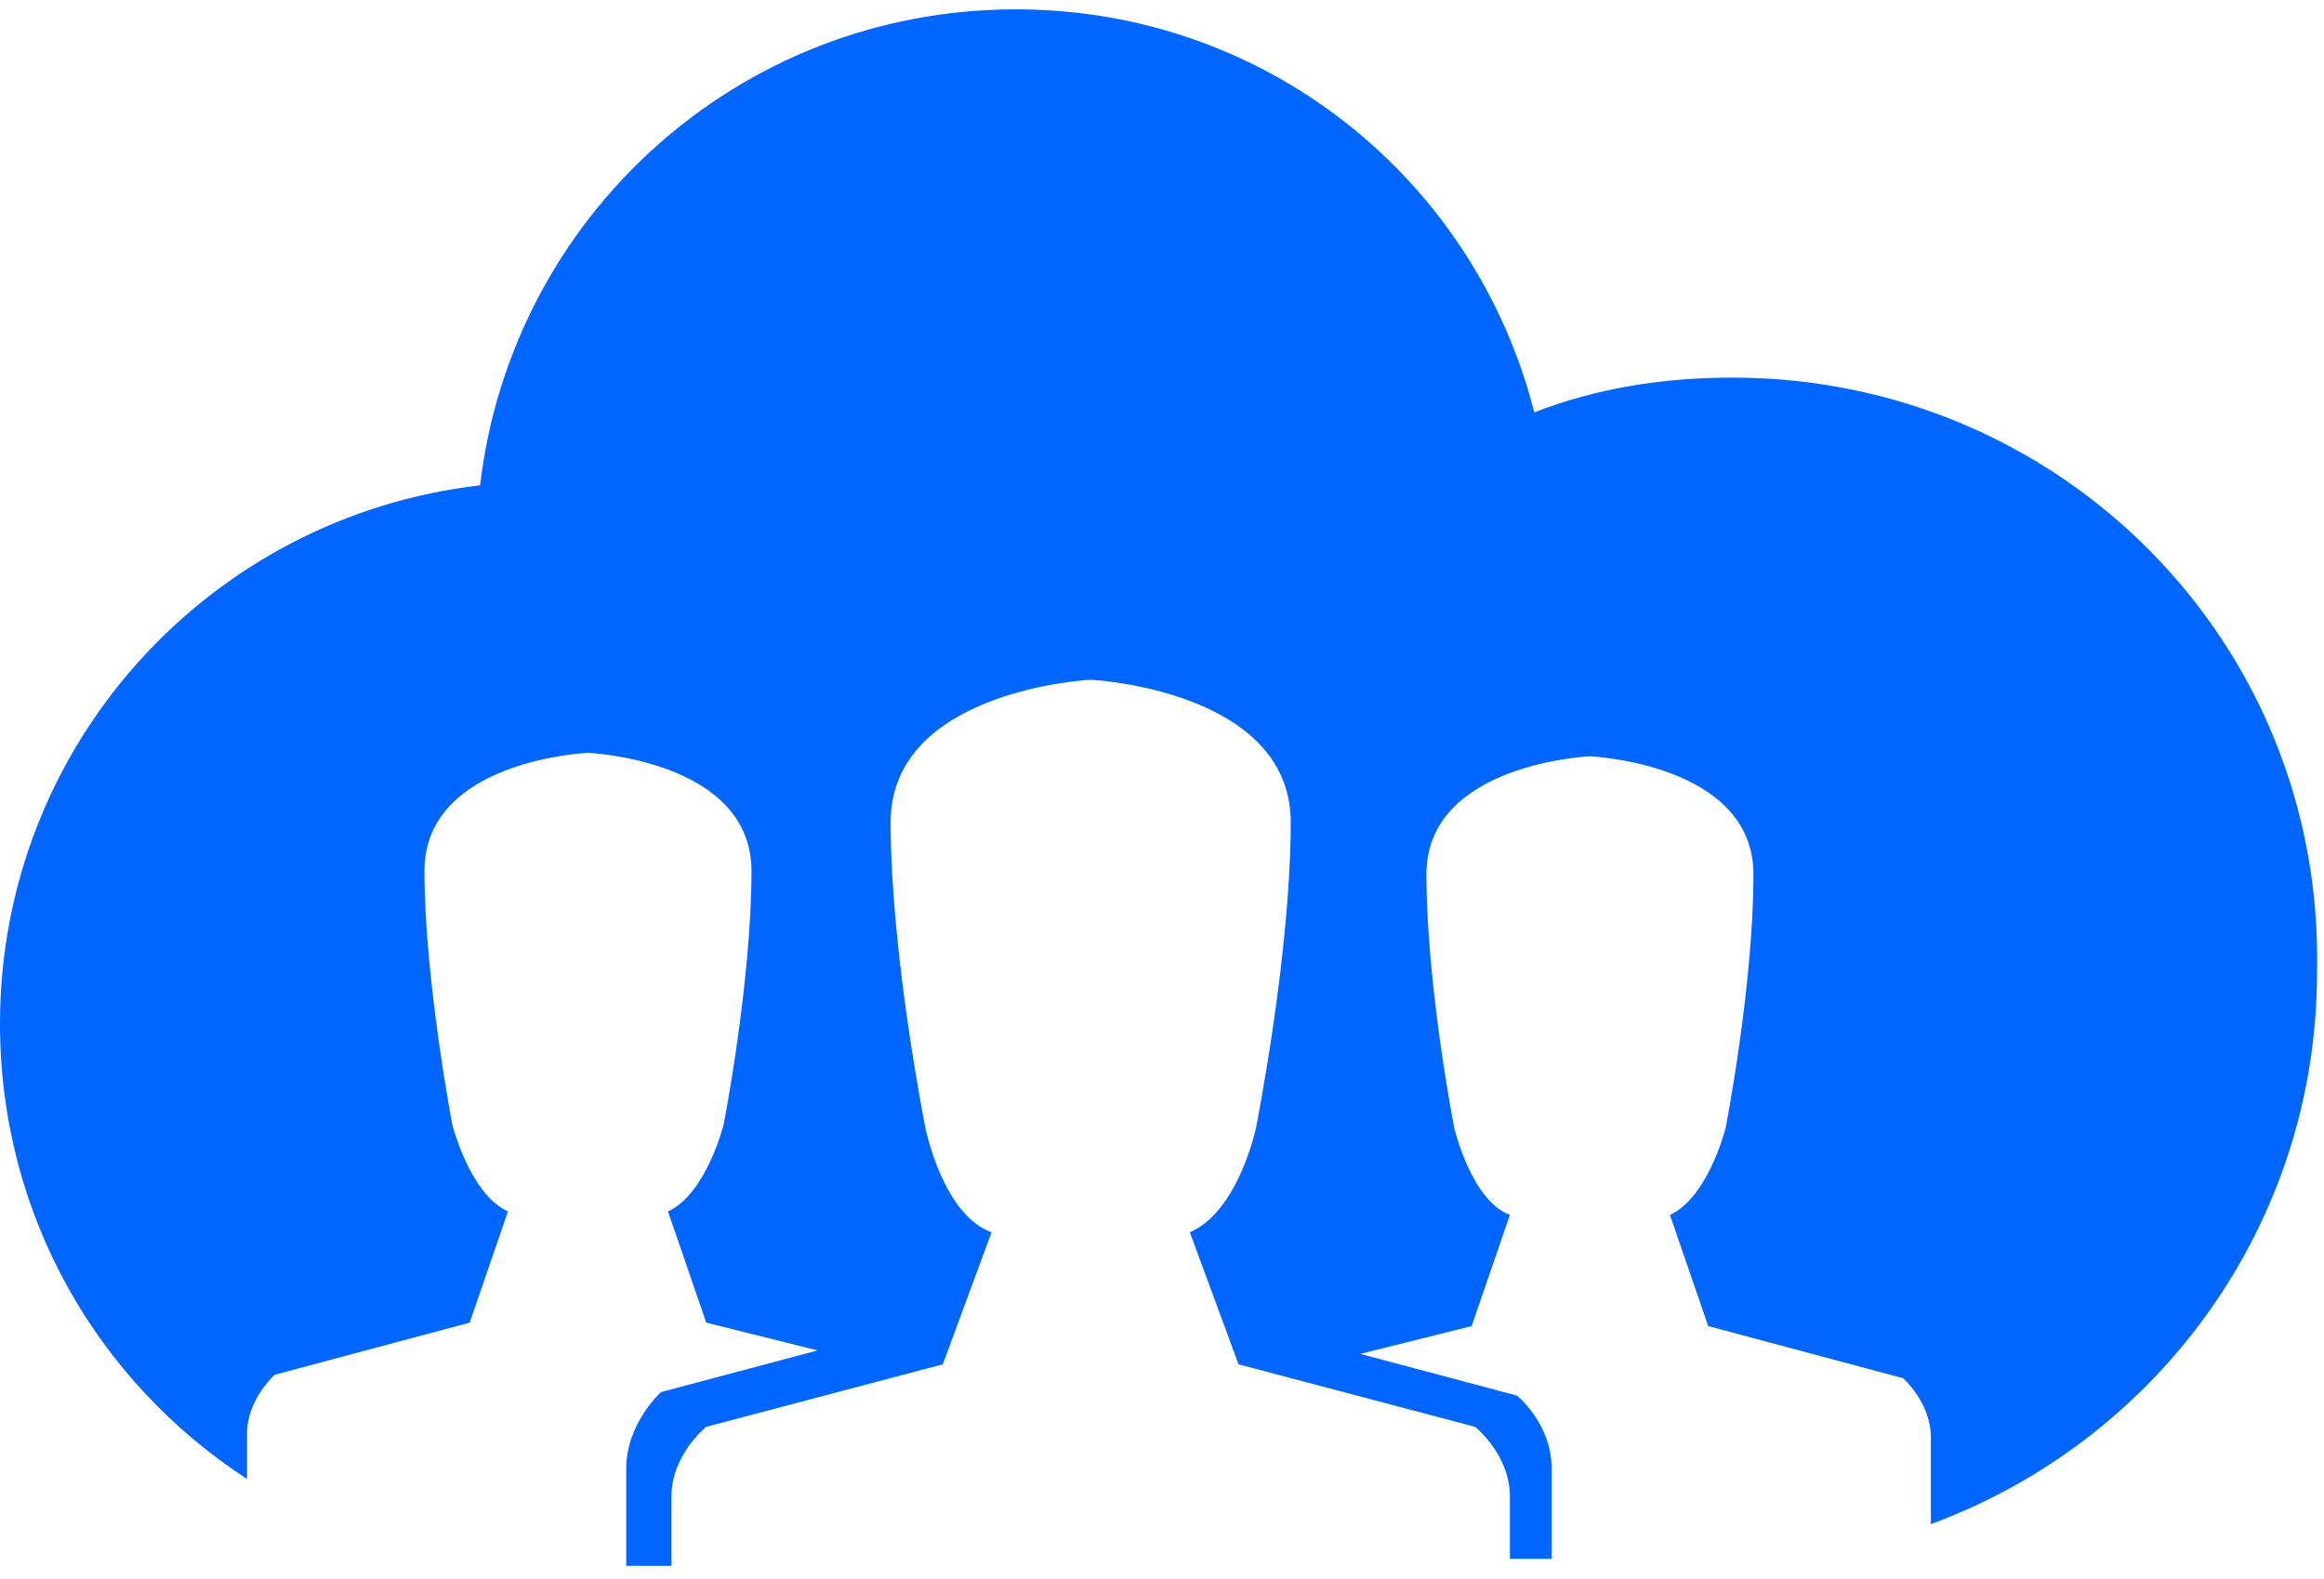 <svg width="103" height="70" viewBox="0 0 103 70" fill="none" xmlns="http://www.w3.org/2000/svg">
<g clip-path="url(#clip0_245_175)">
<path d="M76.787 16.74C73.704 16.74 70.774 17.202 67.999 18.28C65.377 7.961 56.126 0.414 45.024 0.414C32.689 0.414 22.666 9.655 21.278 21.515C9.252 22.901 0 33.066 0 45.387C0 53.858 4.317 61.251 10.948 65.564C10.948 64.793 10.948 64.023 10.948 63.561C10.948 62.021 12.181 60.943 12.181 60.943L20.816 58.633L22.512 53.704C20.816 52.934 20.045 49.854 20.045 49.854C20.045 49.854 18.811 43.385 18.811 38.611C18.811 33.682 26.058 33.374 26.058 33.374C26.058 33.374 33.305 33.682 33.305 38.611C33.305 43.539 32.072 49.854 32.072 49.854C32.072 49.854 31.301 52.934 29.605 53.704L31.301 58.633L36.235 59.865L29.296 61.713C29.296 61.713 27.755 63.099 27.755 65.102C27.755 65.872 27.755 67.72 27.755 69.414C28.371 69.414 28.988 69.414 29.759 69.414C29.759 68.182 29.759 66.95 29.759 66.334C29.759 64.486 31.301 63.253 31.301 63.253L41.786 60.481L43.945 54.628C41.786 53.858 41.015 50.008 41.015 50.008C41.015 50.008 39.473 42.307 39.473 36.454C39.473 30.602 48.262 30.14 48.262 30.14H48.416C48.416 30.14 57.205 30.602 57.205 36.454C57.205 42.307 55.663 50.008 55.663 50.008C55.663 50.008 54.892 53.704 52.733 54.628L54.892 60.481L65.377 63.253C65.377 63.253 66.919 64.486 66.919 66.334C66.919 66.95 66.919 68.028 66.919 69.106C67.536 69.106 68.153 69.106 68.769 69.106C68.769 67.412 68.769 65.872 68.769 65.102C68.769 63.099 67.228 61.867 67.228 61.867L60.289 60.019L65.223 58.787L66.919 53.858C65.223 53.242 64.452 50.008 64.452 50.008C64.452 50.008 63.219 43.693 63.219 38.764C63.219 33.836 70.466 33.528 70.466 33.528C70.466 33.528 77.713 33.836 77.713 38.764C77.713 43.693 76.479 50.008 76.479 50.008C76.479 50.008 75.708 53.088 74.012 53.858L75.708 58.787L84.343 61.097C84.343 61.097 85.576 62.175 85.576 63.715C85.576 64.486 85.576 66.18 85.576 67.566C95.599 63.869 102.692 54.32 102.692 43.077C103 28.445 91.281 16.74 76.787 16.74Z" fill="#0066FF"/>
</g>
<defs>
<clipPath id="clip0_245_175">
<rect width="103" height="69" fill="white" transform="translate(0 0.414)"/>
</clipPath>
</defs>
</svg>
